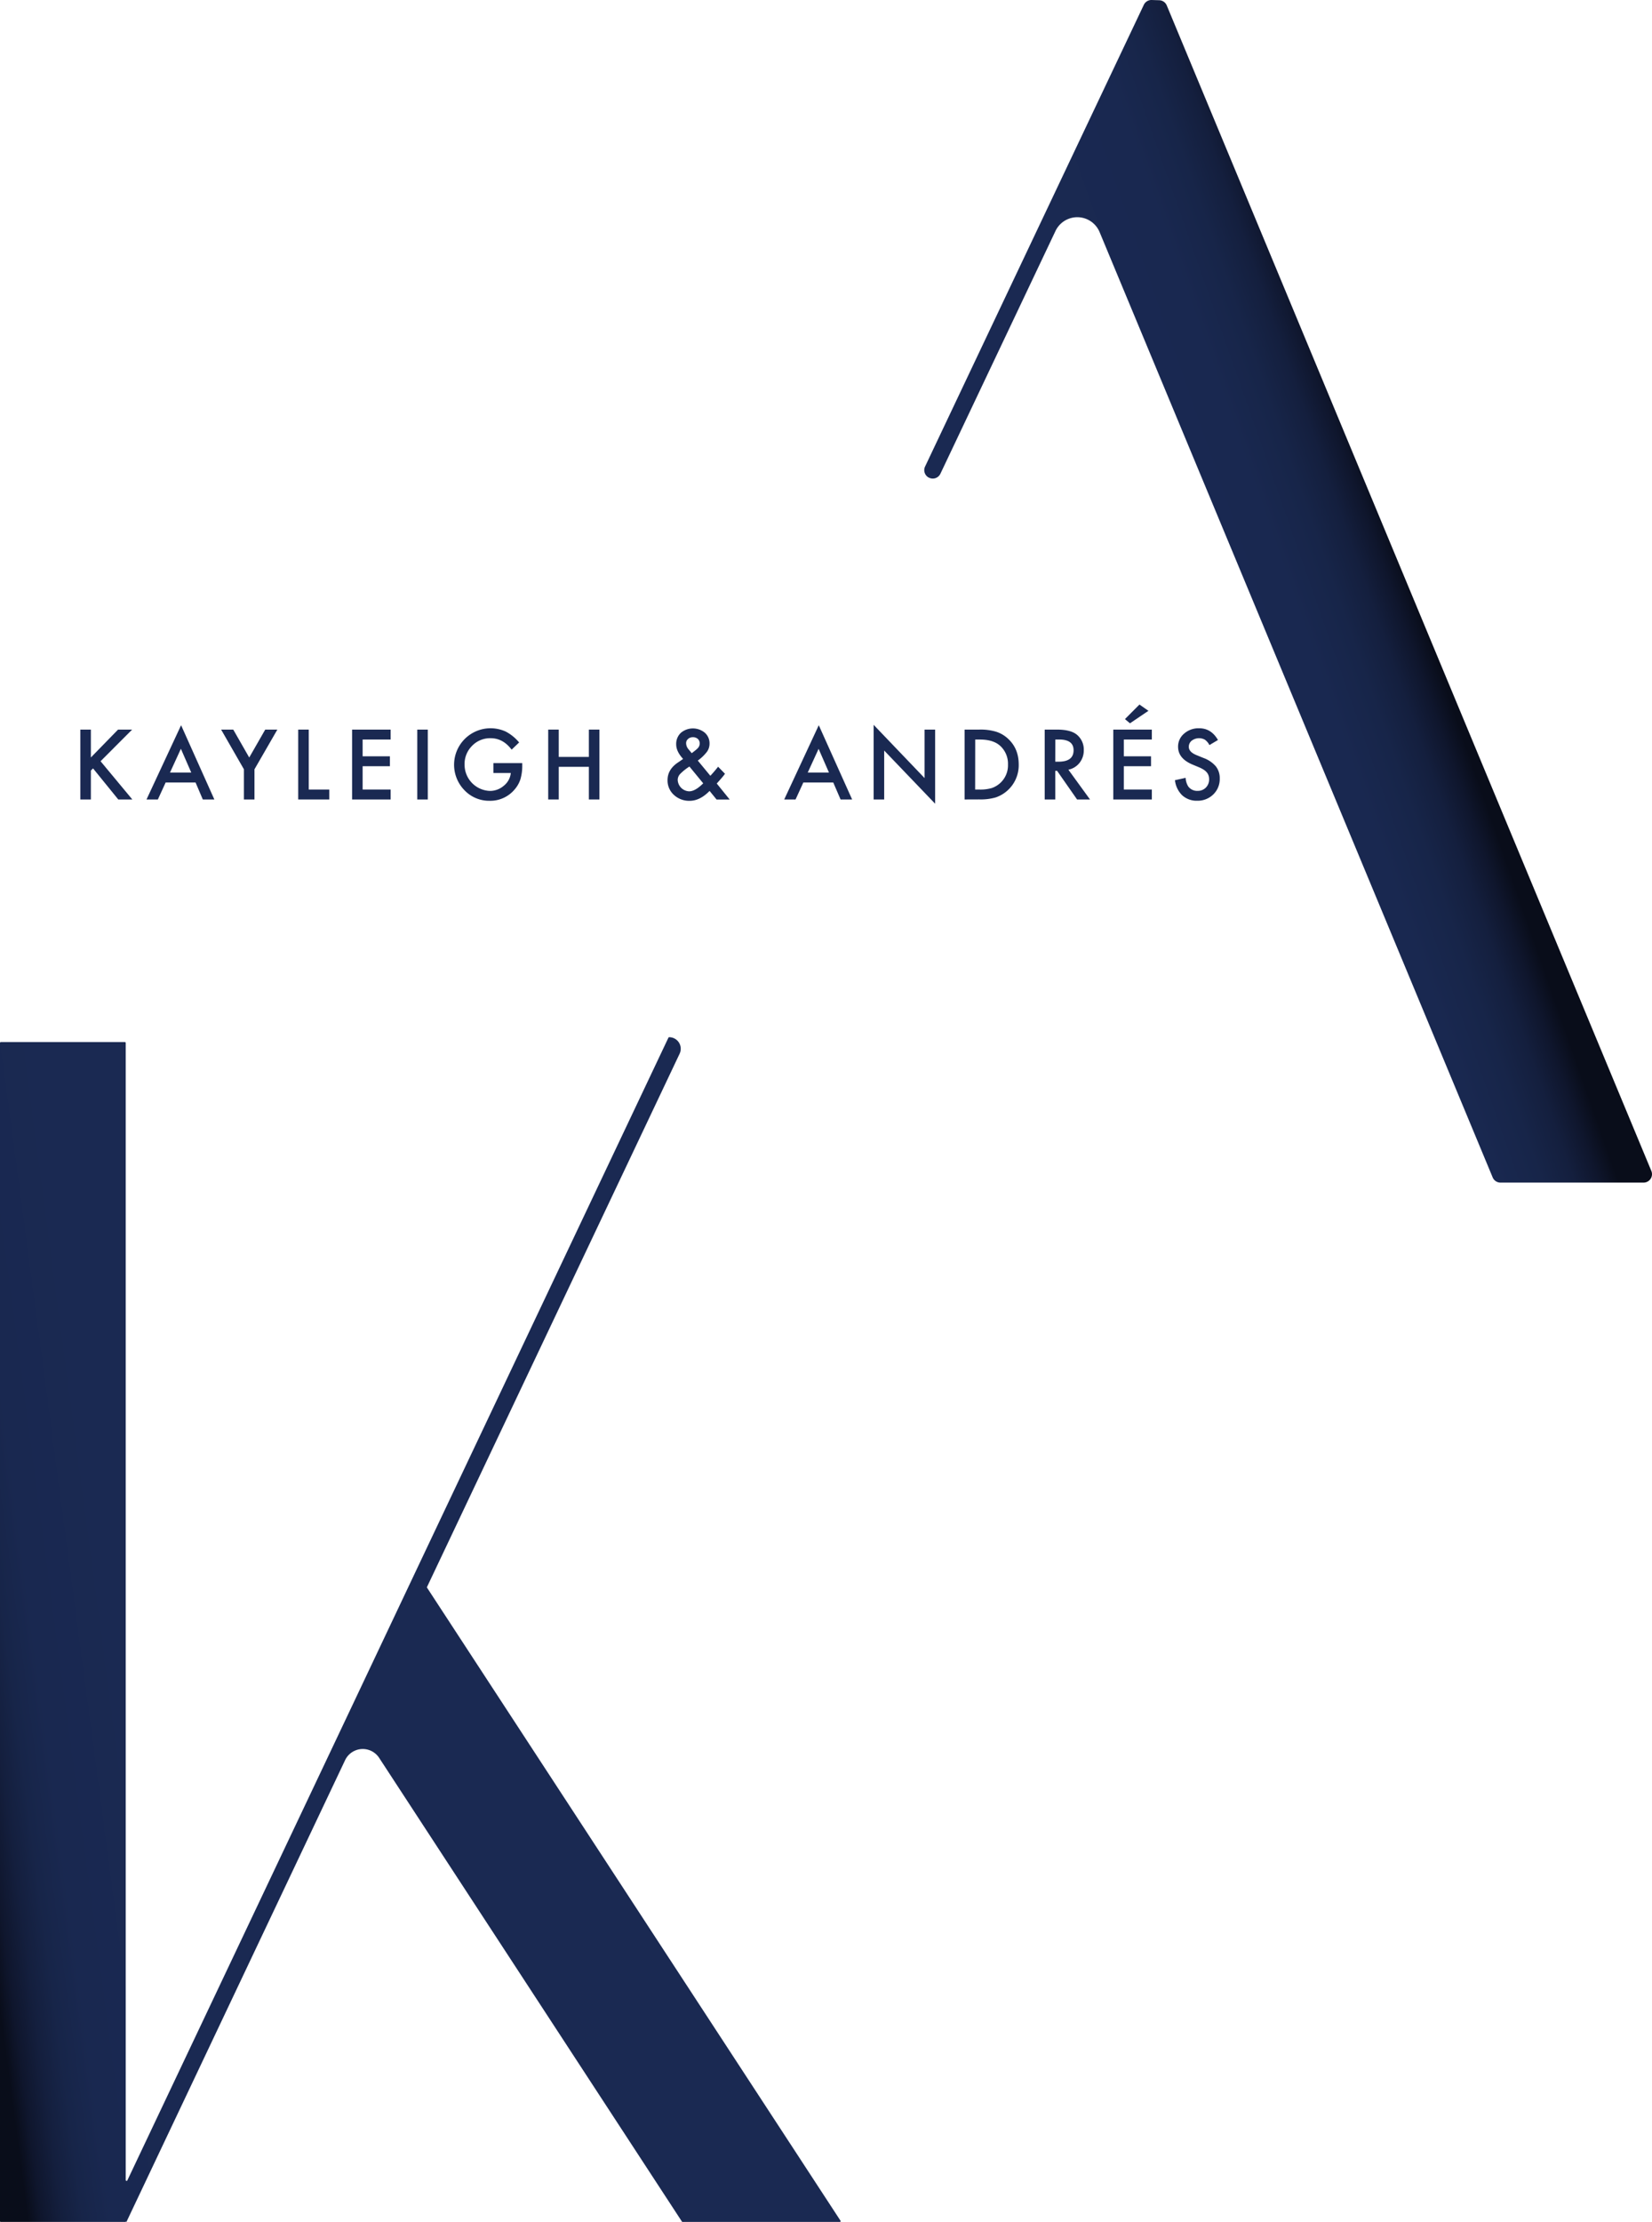 <svg xmlns="http://www.w3.org/2000/svg" xmlns:xlink="http://www.w3.org/1999/xlink" viewBox="0 0 894 1202.21"><defs><style>.cls-1{fill:url(#Degradado_sin_nombre_11);}.cls-2{fill:url(#Degradado_sin_nombre_10);}.cls-3{fill:#1a2952;}</style><linearGradient id="Degradado_sin_nombre_11" x1="346.72" y1="867.21" x2="-22.78" y2="916.17" gradientUnits="userSpaceOnUse"><stop offset="0.75" stop-color="#1a2952"></stop><stop offset="0.88" stop-color="#192850"></stop><stop offset="0.92" stop-color="#172549"></stop><stop offset="0.95" stop-color="#141f3e"></stop><stop offset="0.98" stop-color="#0f162d"></stop><stop offset="1" stop-color="#090d1a"></stop></linearGradient><linearGradient id="Degradado_sin_nombre_10" x1="643.56" y1="359.41" x2="763.32" y2="317.47" gradientUnits="userSpaceOnUse"><stop offset="0" stop-color="#1a2952"></stop><stop offset="0.51" stop-color="#192850"></stop><stop offset="0.69" stop-color="#172549"></stop><stop offset="0.82" stop-color="#141f3e"></stop><stop offset="0.92" stop-color="#0f162d"></stop><stop offset="1" stop-color="#090d1a"></stop></linearGradient></defs><g id="Capa_2" data-name="Capa 2"><g id="Capa_1-2" data-name="Capa 1"><path class="cls-1" d="M231.07,859l223.76,342.53a.47.47,0,0,1-.4.72h-85a.47.47,0,0,1-.39-.21L205.18,951.12a10.59,10.59,0,0,0-18.43,1.26L68.92,1201.16l-.44,1L68,1202v.26H.47a.47.47,0,0,1-.47-.47V564.29a.47.47,0,0,1,.47-.47h67.1a.47.47,0,0,1,.47.47v615.23a.46.46,0,0,0,.88.21h0l120-253.32,36.24-76.6L361.72,561.47a.46.46,0,0,1,.43-.27h0a6.25,6.25,0,0,1,5.64,8.92L231.07,858.7Z"></path><path class="cls-2" d="M627.34.13,623.23,0A4.56,4.56,0,0,0,619,2.6L579,87,500.61,252.44a4.56,4.56,0,0,0,2.05,6l.06,0a4.56,4.56,0,0,0,6.19-2.11L571.18,125a13.07,13.07,0,0,1,23.88.58L807.78,637.07a4.56,4.56,0,0,0,4.21,2.8h77.45a4.56,4.56,0,0,0,4.21-6.3L631.4,2.93A4.57,4.57,0,0,0,627.34.13Z"></path><path class="cls-3" d="M49.18,409.84l14.71-15.08h7.62L54.42,411.88l17.19,20.69H64L50.35,415.75l-1.17,1.17v15.65H43.47V394.76h5.71Z"></path><path class="cls-3" d="M105.83,423.38H89.64l-4.21,9.19H79.29L98,392.39,116,432.57h-6.25ZM103.5,418l-5.61-12.85L92,418Z"></path><path class="cls-3" d="M132,416.24l-12.34-21.48h6.57l8.64,15.11,8.66-15.11h6.57l-12.39,21.48v16.33H132Z"></path><path class="cls-3" d="M167.09,394.76V427.2H178.2v5.37H161.38V394.76Z"></path><path class="cls-3" d="M211.4,400.12H196.24v9.09H211v5.36H196.24V427.2H211.4v5.37H190.54V394.76H211.4Z"></path><path class="cls-3" d="M231.51,394.76v37.81h-5.7V394.76Z"></path><path class="cls-3" d="M267,412.88h15.62v1.25a25.79,25.79,0,0,1-1,7.54,16,16,0,0,1-3.3,5.68,17.14,17.14,0,0,1-13.4,5.93,18.41,18.41,0,0,1-13.59-5.73,19.74,19.74,0,0,1,22.38-31.71,23.8,23.8,0,0,1,7.22,5.88l-4.06,3.89q-4.65-6.19-11.34-6.19a13.54,13.54,0,0,0-10.06,4.13,13.82,13.82,0,0,0-4.06,10.19,14.21,14.21,0,0,0,13.71,14.2,11.39,11.39,0,0,0,7.56-2.84,10.1,10.1,0,0,0,3.75-6.86H267Z"></path><path class="cls-3" d="M302.37,409.55h16.31V394.76h5.7v37.81h-5.7V414.91H302.37v17.66h-5.7V394.76h5.7Z"></path><path class="cls-3" d="M377.62,411.53l6.8,8.23.22-.24c.74-.8,1.43-1.59,2.08-2.35s1.29-1.55,1.89-2.33l3.72,3.82q-.69,1-1.8,2.28c-.74.86-1.63,1.86-2.65,3l7,8.65h-7.1L384,427.94q-5.19,5.35-10.8,5.36a12.14,12.14,0,0,1-8.52-3.21,10.5,10.5,0,0,1-3.43-8q0-5.66,5.44-9.4l2.47-1.69.17-.12.34-.27q-3.74-4-3.74-7.86a8.22,8.22,0,0,1,2.5-6.22,10.12,10.12,0,0,1,13-.07,7.63,7.63,0,0,1,2.54,5.87,7.49,7.49,0,0,1-1.39,4.43A23.64,23.64,0,0,1,377.62,411.53Zm-4.53,3.21-.32.22a27.57,27.57,0,0,0-4.78,3.89,4.75,4.75,0,0,0-1.24,3.11,6.45,6.45,0,0,0,6.19,6.2c2.2,0,4.74-1.45,7.61-4.33Zm1.22-7.22.47-.34c.8-.61,1.46-1.13,2-1.58a7.86,7.86,0,0,0,1.13-1.14,3.44,3.44,0,0,0,.73-2.23,3.15,3.15,0,0,0-1-2.42,3.82,3.82,0,0,0-2.7-.93,3.7,3.7,0,0,0-2.59.95,2.93,2.93,0,0,0-1.05,2.33,5.17,5.17,0,0,0,1.32,3.28l1.42,1.71A2.42,2.42,0,0,0,374.31,407.52Z"></path><path class="cls-3" d="M450.93,423.38H434.74l-4.21,9.19h-6.14l18.7-40.18,18.05,40.18h-6.25ZM448.6,418,443,405.17,437.12,418Z"></path><path class="cls-3" d="M472.78,432.57V392.19L500.35,421V394.76h5.71v40.11L478.49,406.1v26.47Z"></path><path class="cls-3" d="M522,432.57V394.76H530a28.92,28.92,0,0,1,9,1.13,16.91,16.91,0,0,1,6.44,3.74q5.85,5.34,5.85,14a18.38,18.38,0,0,1-12.51,17.85,29.26,29.26,0,0,1-8.89,1.06Zm5.71-5.37h2.57a21.79,21.79,0,0,0,6.39-.8,13.07,13.07,0,0,0,4.6-2.72,12.92,12.92,0,0,0,4.21-10,13.11,13.11,0,0,0-4.16-10.08q-3.75-3.45-11-3.46h-2.57Z"></path><path class="cls-3" d="M578.17,416.46l11.7,16.11h-7l-10.8-15.48h-1v15.48h-5.71V394.76H572q7.5,0,10.83,2.82a10.37,10.37,0,0,1,3.67,8.27,10.78,10.78,0,0,1-2.3,6.91A10.32,10.32,0,0,1,578.17,416.46Zm-7.1-4.34h1.81q8.1,0,8.1-6.19,0-5.81-7.88-5.81h-2Z"></path><path class="cls-3" d="M623.33,400.12H608.17v9.09h14.72v5.36H608.17V427.2h15.16v5.37H602.47V394.76h20.86Zm-1.84-15.52-10,6.76-2.71-2.28,7.85-7.88Z"></path><path class="cls-3" d="M659.11,400.39l-4.62,2.75A7.91,7.91,0,0,0,652,400.2a6.6,6.6,0,0,0-7.1.56,4.18,4.18,0,0,0-1.56,3.33c0,1.85,1.37,3.33,4.11,4.46l3.77,1.54a16,16,0,0,1,6.73,4.54,10.25,10.25,0,0,1,2.13,6.58,11.57,11.57,0,0,1-3.47,8.61,12,12,0,0,1-8.7,3.43,11.6,11.6,0,0,1-8.12-2.91,13.44,13.44,0,0,1-3.95-8.2l5.78-1.28a9.8,9.8,0,0,0,1.37,4.6,5.93,5.93,0,0,0,5.14,2.45,6,6,0,0,0,4.44-1.78,6.23,6.23,0,0,0,1.76-4.53,6.16,6.16,0,0,0-.31-2,5,5,0,0,0-.95-1.69,7.39,7.39,0,0,0-1.68-1.45,15.84,15.84,0,0,0-2.45-1.28l-3.65-1.52q-7.75-3.28-7.76-9.6a9.1,9.1,0,0,1,3.26-7.12,11.74,11.74,0,0,1,8.1-2.89Q655.44,394,659.11,400.39Z"></path></g></g></svg>